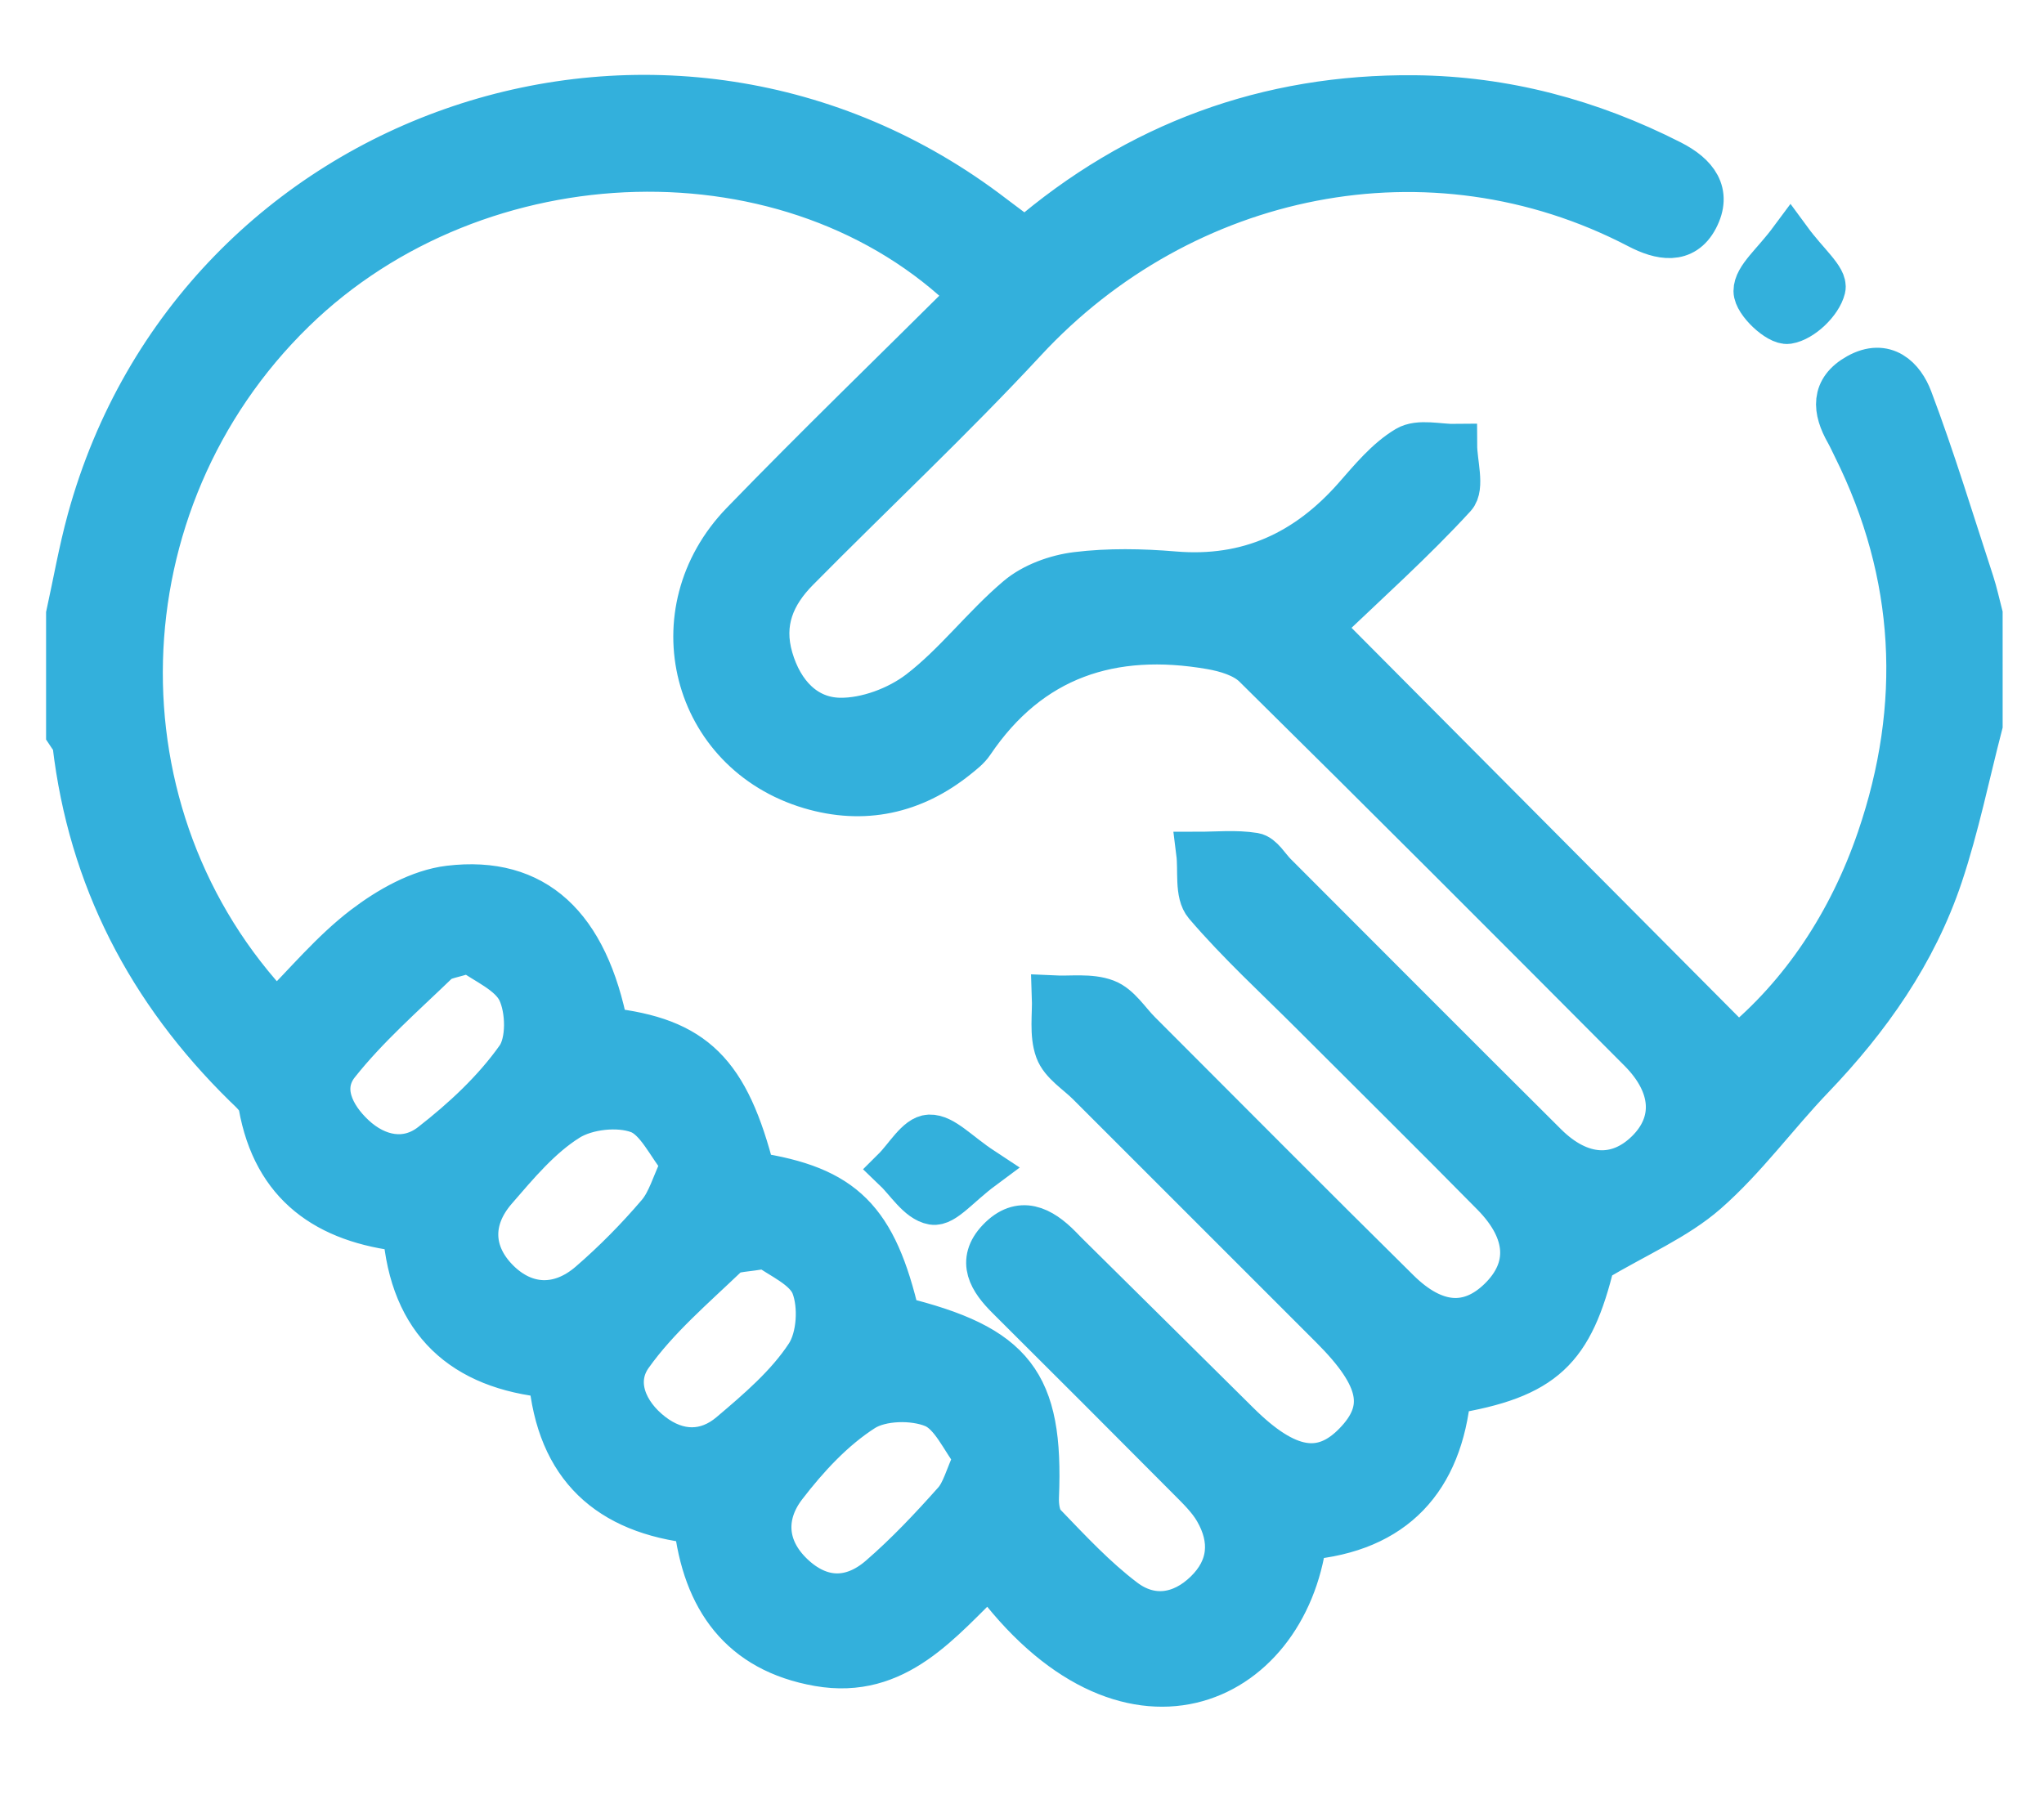 <?xml version="1.0" encoding="utf-8"?>
<!-- Generator: Adobe Illustrator 17.0.0, SVG Export Plug-In . SVG Version: 6.00 Build 0)  -->
<!DOCTYPE svg PUBLIC "-//W3C//DTD SVG 1.1//EN" "http://www.w3.org/Graphics/SVG/1.1/DTD/svg11.dtd">
<svg version="1.1" id="Layer_1" xmlns="http://www.w3.org/2000/svg" xmlns:xlink="http://www.w3.org/1999/xlink" x="0px" y="0px"
	 width="240.278px" height="213.194px" viewBox="0 0 240.278 213.194" enable-background="new 0 0 240.278 213.194"
	 xml:space="preserve">
<path fill="#33B0DC" stroke="#33B0DC" stroke-width="5" stroke-miterlimit="10" d="M232.917,85.233
	c-1.535,5.914-2.746,11.935-4.679,17.716c-3.052,9.127-8.491,16.849-15.139,23.784c-4.242,4.425-7.885,9.49-12.467,13.502
	c-3.561,3.117-8.159,5.05-13.285,8.098c-2.514,10.39-5.759,13.641-16.931,15.465c-0.973,10.157-6.444,16.243-16.938,17.128
	c-2.292,17.391-21.16,26.156-37.172,4.239c-5.684,5.453-10.867,12.229-20.092,10.611c-9.167-1.609-13.507-7.734-14.526-16.776
	c-10.147-1.12-16.144-6.451-17.07-17.136c-10.206-0.982-16.314-6.392-17.134-17.184c-9.077-1.006-15.274-5.257-16.952-14.693
	c-0.152-0.857-1.091-1.636-1.791-2.324c-11.301-11.104-18.23-24.377-20.08-40.202c-0.051-0.432-0.487-0.82-0.744-1.228
	c0-4.667,0-9.333,0-14c0.815-3.712,1.466-7.468,2.47-11.128C23.11,14.702,78.635-3.923,116.804,25.377
	c1.186,0.91,2.396,1.788,3.713,2.769c13.146-11.331,28.484-16.96,45.761-16.799c10.588,0.099,20.668,2.79,30.167,7.624
	c3.012,1.533,4.652,3.665,3.055,6.723c-1.553,2.975-4.333,2.403-6.934,1.047c-24.478-12.765-53.562-6.576-72.008,13.321
	c-8.605,9.282-17.871,17.948-26.772,26.959c-2.826,2.861-4.287,6.176-3.05,10.398c1.216,4.154,3.997,7.062,7.99,7.124
	c3.128,0.048,6.8-1.327,9.32-3.258c4.197-3.215,7.473-7.609,11.528-11.044c1.837-1.557,4.547-2.538,6.977-2.837
	c3.776-0.464,7.673-0.389,11.479-0.069c8.687,0.73,15.553-2.48,21.202-8.898c1.866-2.121,3.747-4.43,6.108-5.84
	c1.462-0.873,3.838-0.215,5.804-0.244c0.008,2.069,0.9,4.947-0.127,6.068c-4.804,5.244-10.136,10.005-15.712,15.352
	c15.856,15.947,32.232,32.417,48.999,49.28c7.511-6.164,13.12-14.632,16.476-24.448c5.341-15.621,4.582-31.045-2.831-45.969
	c-0.295-0.593-0.565-1.201-0.891-1.777c-1.495-2.64-1.752-5.092,1.299-6.793c3.27-1.824,5.39,0.354,6.322,2.826
	c2.676,7.094,4.878,14.368,7.239,21.58c0.403,1.231,0.668,2.507,0.997,3.763C232.917,76.566,232.917,80.9,232.917,85.233z
	 M71.373,120.977c10.296,1.15,14.233,5.09,17.257,16.997c10.574,1.609,14.333,5.354,17.022,16.955
	c13.563,3.312,16.889,7.64,16.334,21.077c-0.044,1.062,0.138,2.478,0.8,3.165c2.996,3.112,5.975,6.323,9.402,8.914
	c3.12,2.358,6.665,1.864,9.528-0.92c2.878-2.798,3.127-6.152,1.165-9.544c-0.815-1.409-2.061-2.598-3.227-3.772
	c-7.047-7.093-14.117-14.164-21.204-21.218c-2.07-2.06-3.549-4.322-1.106-6.884c2.604-2.731,5.093-1.42,7.314,0.828
	c0.234,0.237,0.461,0.481,0.698,0.716c6.748,6.682,13.504,13.356,20.244,20.046c5.634,5.591,9.795,6.324,13.644,2.368
	c3.883-3.991,3.14-7.731-2.728-13.604c-9.541-9.549-19.09-19.089-28.633-28.636c-1.295-1.295-3.138-2.403-3.709-3.969
	c-0.691-1.896-0.3-4.186-0.377-6.306c2.094,0.101,4.364-0.261,6.229,0.446c1.567,0.594,2.67,2.425,3.966,3.721
	c10.135,10.133,20.221,20.316,30.421,30.383c4.263,4.207,8.34,4.423,11.853,0.999c3.668-3.576,3.457-7.928-0.811-12.262
	c-7.015-7.124-14.13-14.151-21.198-21.224c-4.241-4.243-8.688-8.31-12.575-12.856c-1.132-1.324-0.653-4.027-0.913-6.097
	c2.227,0.001,4.493-0.237,6.664,0.114c0.938,0.152,1.685,1.515,2.508,2.339c10.603,10.607,21.18,21.24,31.817,31.813
	c4.005,3.981,8.392,4.207,11.846,0.805c3.404-3.354,3.167-7.767-0.868-11.82c-15.048-15.117-30.115-30.215-45.297-45.196
	c-1.233-1.216-3.333-1.84-5.131-2.151c-11.561-1.996-21.174,1.079-27.972,11.156c-0.455,0.674-1.152,1.206-1.798,1.726
	c-5.163,4.155-11.035,5.412-17.328,3.541c-13.846-4.116-18.125-20.702-7.973-31.184c8.774-9.059,17.847-17.829,26.788-26.727
	c-20.691-20.384-57.75-19.321-79.483,1.899c-23.009,22.465-23.991,59.411-2.058,82.409c3.396-3.392,6.5-7.165,10.28-10.05
	c2.894-2.208,6.526-4.271,10.035-4.693C62.917,103.064,69.017,108.821,71.373,120.977z M80.258,136.778
	c-1.727-2.118-3.052-5.207-5.222-6.01c-2.371-0.877-6.048-0.478-8.214,0.874c-3.294,2.057-5.959,5.257-8.558,8.261
	c-3.11,3.595-2.822,7.57,0.332,10.692c3.104,3.073,7.142,3.314,10.709,0.234c2.882-2.488,5.583-5.233,8.053-8.13
	C78.578,141.268,79.093,139.237,80.258,136.778z M90.08,146.635c-2.382,0.487-3.878,0.337-4.583,1.013
	c-3.927,3.765-8.175,7.367-11.289,11.752c-2.182,3.073-0.651,6.769,2.476,9.176c3.007,2.314,6.336,2.354,9.153-0.032
	c3.28-2.778,6.686-5.687,8.999-9.219c1.354-2.067,1.575-5.813,0.655-8.155C94.657,149.048,91.583,147.808,90.08,146.635z
	 M55.183,111.872c-1.93,0.66-3.109,0.721-3.749,1.339c-4.003,3.864-8.245,7.569-11.681,11.903c-2.227,2.81-0.647,6.069,1.853,8.413
	c2.727,2.556,6.204,3.207,9.069,0.977c3.76-2.926,7.389-6.298,10.115-10.156c1.289-1.825,1.209-5.638,0.175-7.796
	C59.937,114.404,56.936,113.2,55.183,111.872z M114.659,171.308c-1.561-1.999-2.803-5.055-4.941-5.937
	c-2.351-0.969-6.136-0.89-8.207,0.434c-3.547,2.269-6.604,5.589-9.203,8.977c-2.562,3.338-2.41,7.211,0.855,10.331
	c3.259,3.113,6.935,3.161,10.262,0.28c3.123-2.704,5.985-5.74,8.734-8.832C113.185,175.409,113.565,173.683,114.659,171.308z"/>
<path fill="#33B0DC" stroke="#33B0DC" stroke-width="5" stroke-miterlimit="10" d="M210.466,28.185
	c1.998,2.723,4.272,4.542,3.98,5.731c-0.412,1.682-2.585,3.759-4.263,4.023c-1.175,0.184-3.904-2.379-3.906-3.718
	C206.276,32.591,208.408,30.96,210.466,28.185z"/>
<path fill="#33B0DC" stroke="#33B0DC" stroke-width="5" stroke-miterlimit="10" d="M115.511,137.404
	c-2.751,2.042-4.522,4.336-5.86,4.106c-1.719-0.295-3.09-2.617-4.612-4.065c1.4-1.39,2.762-3.839,4.21-3.891
	C110.927,133.494,112.68,135.541,115.511,137.404z"/>
</svg>
